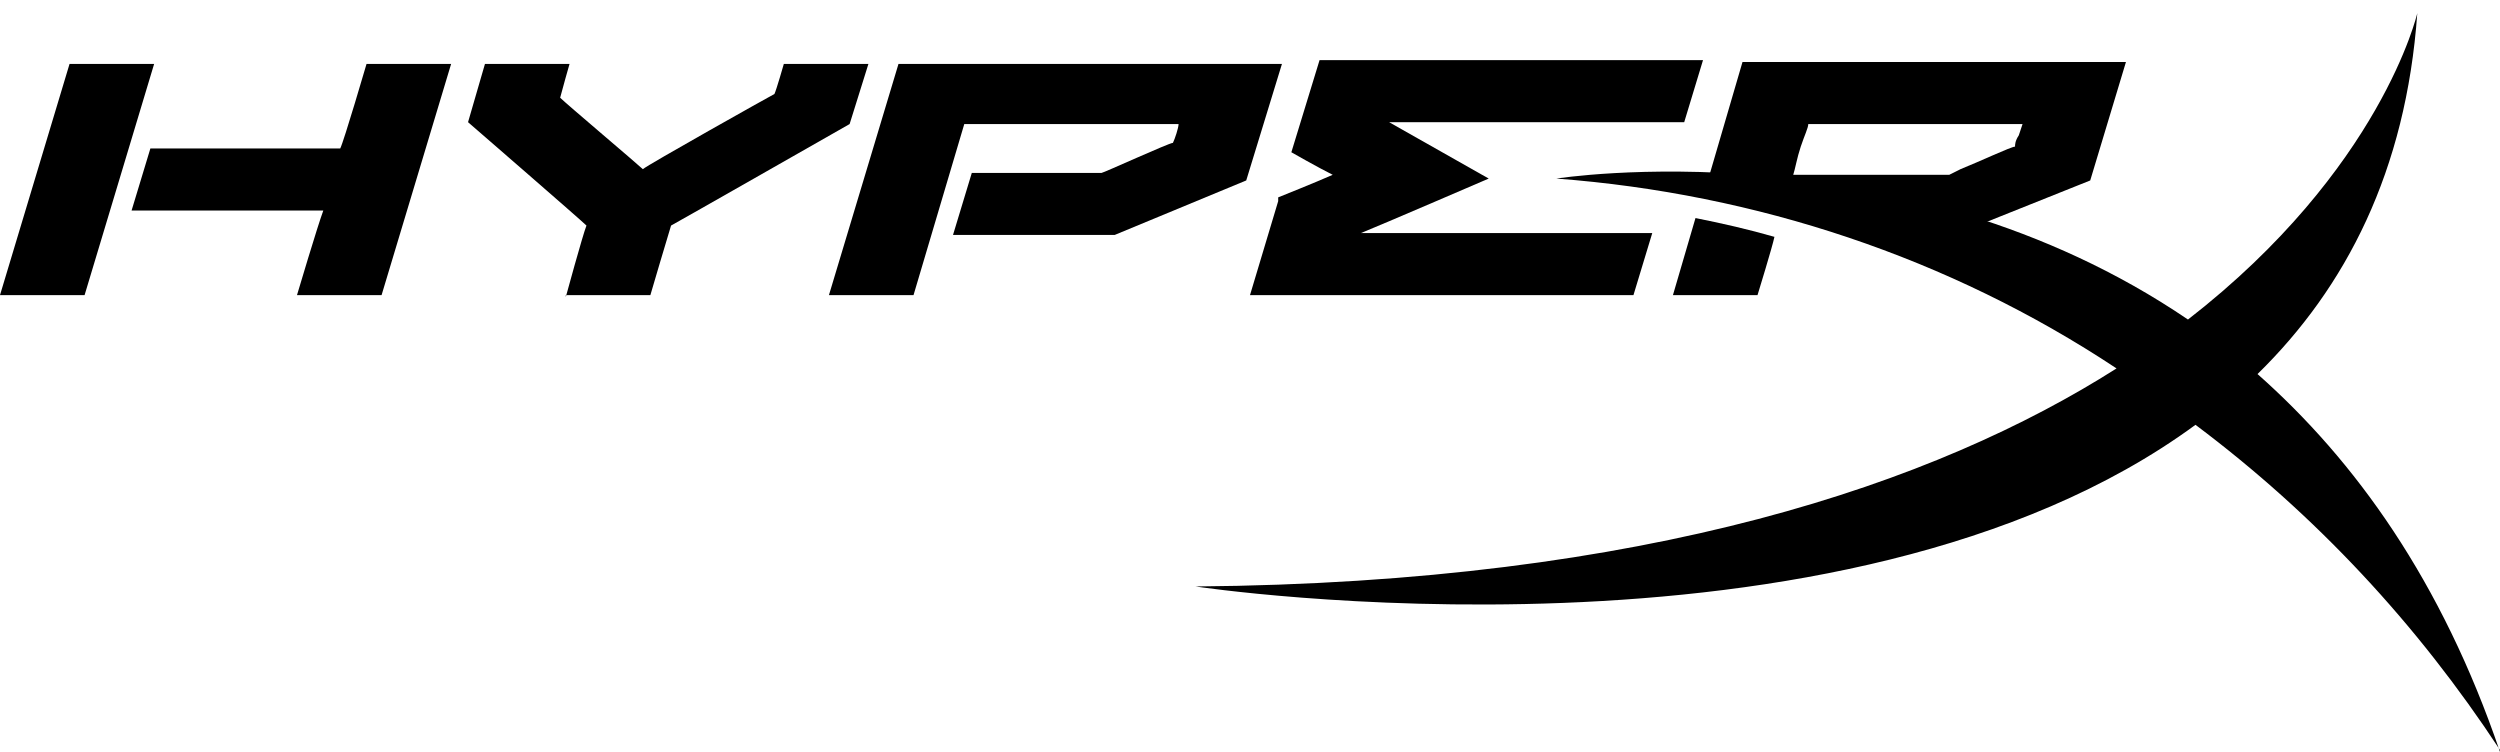 <?xml version="1.0" encoding="UTF-8"?>
<svg id="Layer_1" data-name="Layer 1" xmlns="http://www.w3.org/2000/svg" width="133" height="40" version="1.1" viewBox="0 0 133 40">
  <defs>
    <style>
      .cls-1 {
        fill: #000;
        stroke-width: 0px;
      }
    </style>
  </defs>
  <path class="cls-1" d="M30.1,15.7h4.5s1-3.4,1.1-3.7c.2-.1,9.5-5.4,9.5-5.4l1-3.2h-4.5s-.4,1.4-.5,1.6c-.2.1-6.8,3.8-7,4-.2-.2-4.1-3.5-4.4-3.8.1-.4.5-1.8.5-1.8h-4.5l-.9,3.1s6,5.2,6.3,5.5c-.2.5-1.1,3.8-1.1,3.8Z"/>
  <path class="cls-1" d="M68,10.7l-1.5,5h20.4l1-3.3h-15.5c1-.4,6.8-2.9,6.8-2.9,0,0-4.6-2.6-5.3-3h15.7l1-3.3h-20.4l-1.5,4.9s1.4.8,2.2,1.2c-.9.4-2.9,1.2-2.9,1.2"/>
  <path class="cls-1" d="M8.2,3.4H3.7L0,15.7h4.5l3.7-12.3Z"/>
  <path class="cls-1" d="M23.6,3.4h-4.1s-1.2,4.1-1.4,4.5H8l-1,3.3h10.2c-.3.8-1.4,4.5-1.4,4.5h4.5l3.7-12.3h-.4Z"/>
  <path class="cls-1" d="M51.3,6.6h11.4c0,.2-.2.8-.3,1-.2,0-3.7,1.6-3.8,1.6h-6.9l-1,3.3h8.6l7-2.9,1.9-6.2h-20.4l-3.7,12.3h4.5l2.7-9.1Z"/>
  <path class="cls-1" d="M90.2,11.6l-1.2,4.1h4.5s.8-2.6.9-3.1c-1.4-.4-2.7-.7-4.2-1Z"/>
  <path class="cls-1" d="M104.7,12.3c-4.5-1.5-9.2-2.4-13.9-2.5l1.9-6.5h20.4l-1.9,6.3-6.5,2.6ZM96.2,6.6c0,.2-.2.6-.4,1.2h0c-.2.6-.3,1.2-.4,1.5h8.3l.6-.3c1-.4,2.7-1.2,2.9-1.2,0-.1,0-.3.2-.6l.2-.6h-11.4Z"/>
  <path class="cls-1" d="M133,40c-3.1-9.1-7.7-15.5-12.9-20.1,4.7-4.6,7.9-10.8,8.5-19.2,0,0-1.9,8.3-12.2,16.3-15.3-10.4-33.6-7.5-33.6-7.5,10.6.8,20.9,4.2,29.8,10.1-9.6,6.1-24.9,11.4-49,11.6,0,0,34.4,5.2,53.2-8.6,6.4,4.8,11.8,10.6,16.2,17.3Z"/>
</svg>